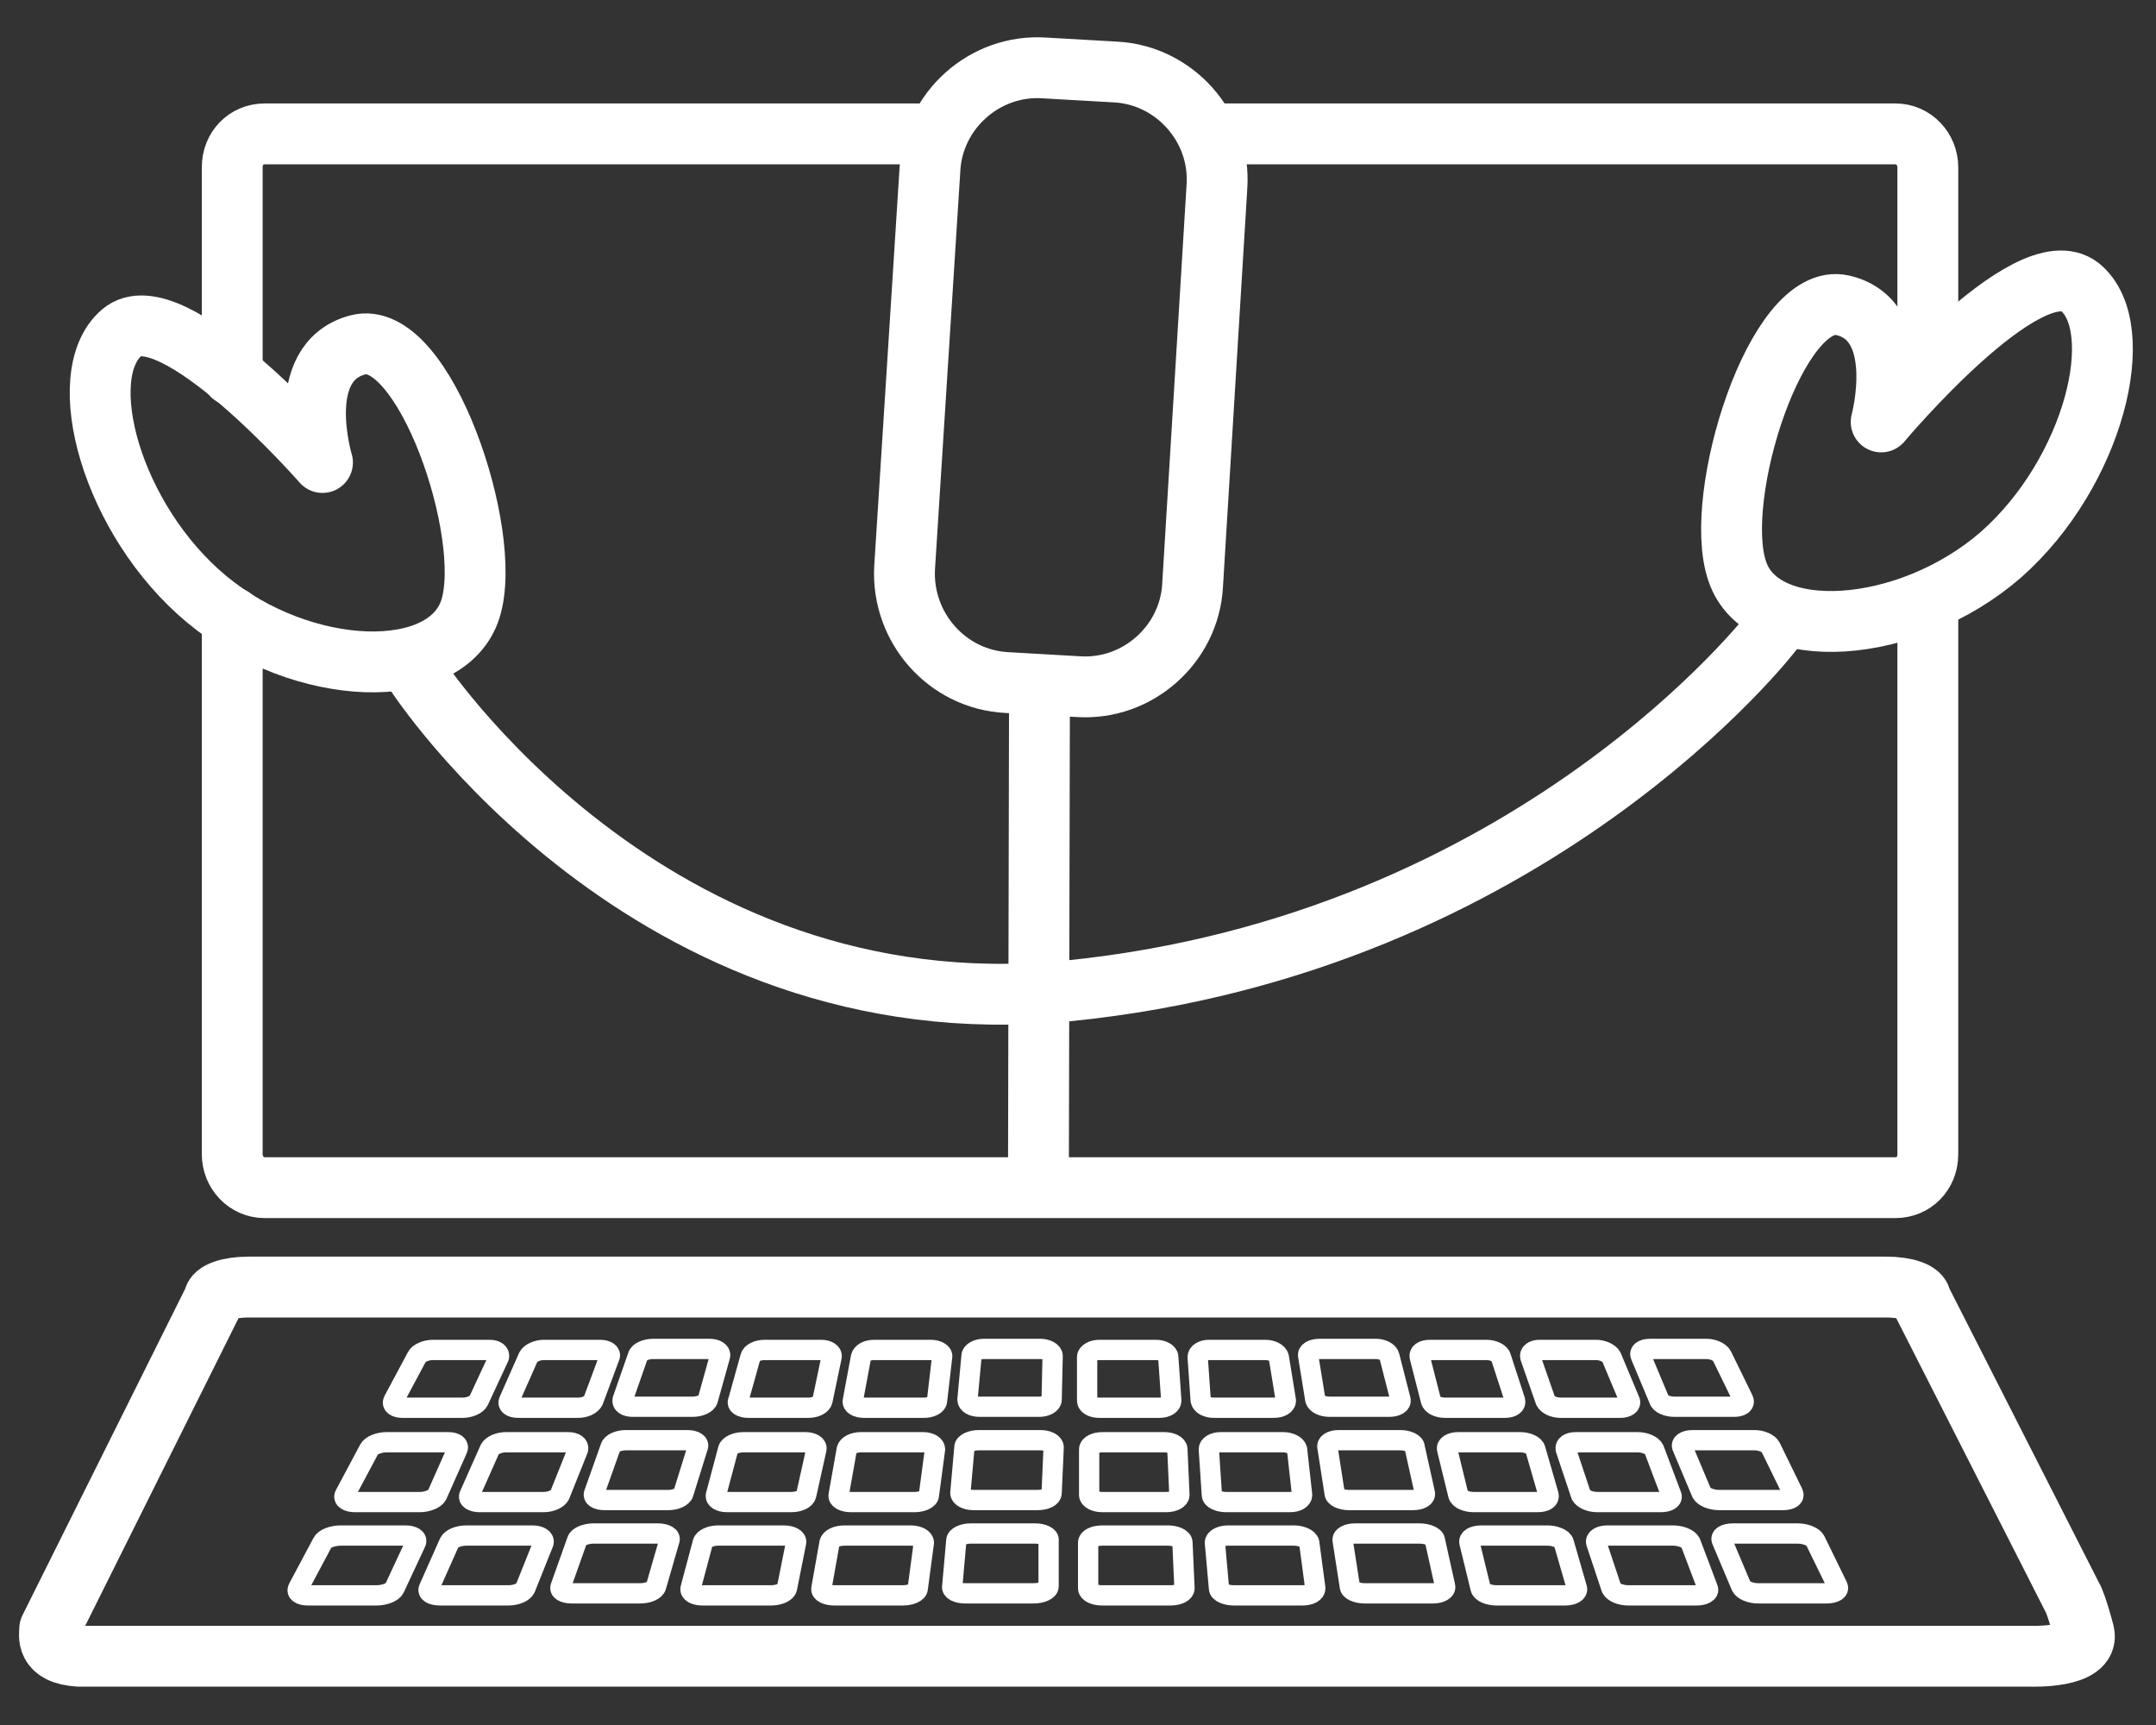 <?xml version="1.0" encoding="utf-8"?>
<!-- Generator: Adobe Illustrator 25.2.1, SVG Export Plug-In . SVG Version: 6.00 Build 0)  -->
<svg version="1.1" id="Laag_1" xmlns="http://www.w3.org/2000/svg" xmlns:xlink="http://www.w3.org/1999/xlink" x="0px" y="0px"
	 width="212.6px" height="170.1px" viewBox="0 0 212.6 170.1" style="enable-background:new 0 0 212.6 170.1;" xml:space="preserve"
	>
<rect x="0" y="0" width="212.6" height="170.1" fill="#333333" stroke="none"/>
<style type="text/css">
	.st0{fill:none;stroke:#FFFFFF;stroke-width:6;stroke-linecap:round;stroke-linejoin:round;stroke-miterlimit:10;}
	.st1{fill:none;stroke:#FFFFFF;stroke-width:2;stroke-linecap:round;stroke-linejoin:round;stroke-miterlimit:10;}
</style>
<line class="st0" x1="102.4" y1="115.8" x2="102.5" y2="68.9"/>
<path class="st0" d="M31.8,45.6c0,0-3-9.9,3.5-11.6S48.7,52.6,46.4,60s-16.6,6.9-26-0.9S7.1,37,12,32.8S31.8,45.6,31.8,45.6z"/>
<path class="st0" d="M185.5,41.6c0,0,2.7-10-3.8-11.5c-6.5-1.5-12.9,18.9-10.4,26.2c2.4,7.3,16.8,6.4,26-1.6
	c9.2-8.1,12.7-22.4,7.8-26.4C200,24.3,185.5,41.6,185.5,41.6z"/>
<path class="st0" d="M174.8,62.2c0,0-23.6,30.9-69.5,35.5C63.9,101.8,41,66.4,41,66.4"/>
<path class="st0" d="M99.3,67.3l7,0.4c5.9,0.4,11-4.2,11.3-10l2.4-39.3c0.4-5.9-4.2-11-10-11.3l-7-0.4c-5.9-0.4-11,4.2-11.3,10
	L89.2,56C88.9,61.9,93.4,67,99.3,67.3z"/>
<g>
	<path class="st0" d="M190.1,61.2v52.6l0,0c0,1.9-1.4,3.3-3.2,3.3H26.1c-1.8,0-3.2-1.5-3.2-3.3V60.9"/>
	<path class="st0" d="M120.7,13.2h66.2c1.8,0,3.2,1.5,3.2,3.3V34"/>
	<path class="st0" d="M22.9,37V16.5c0-1.9,1.4-3.3,3.2-3.3h64.4"/>
	<path class="st0" d="M205.5,161c0.6,2.5-5.2,2.3-5.2,2.3H7.8c-3.4-0.2-2.9-2.1-2.9-2.7l16.2-32.5c0-0.7,1.5-1.2,3.4-1.2H186
		c1.9,0,3.4,0.5,3.4,1.2l15,29.5C204.4,157.5,204.9,158.7,205.5,161z"/>
	<path class="st1" d="M47.2,138.1c-0.2,0.4-0.9,0.7-1.6,0.7h-5.9c-0.7,0-1.1-0.3-0.9-0.7l2.3-4.3c0.2-0.4,0.9-0.7,1.6-0.7h5.6
		c0.6,0,1,0.3,0.9,0.7L47.2,138.1z"/>
	<path class="st1" d="M58.5,138.1c-0.2,0.4-0.8,0.7-1.5,0.7h-5.9c-0.7,0-1.1-0.3-0.9-0.7l1.9-4.3c0.2-0.4,0.9-0.7,1.5-0.7h5.6
		c0.6,0,1.1,0.3,0.9,0.7L58.5,138.1z"/>
	<path class="st1" d="M69.8,138c-0.1,0.4-0.8,0.7-1.5,0.7h-5.9c-0.7,0-1.1-0.3-1-0.7l1.5-4.3c0.1-0.4,0.8-0.7,1.5-0.7h5.6
		c0.6,0,1.1,0.3,1,0.7L69.8,138z"/>
	<path class="st1" d="M43.1,147.4c-0.2,0.4-1,0.7-1.7,0.7H35c-0.7,0-1.2-0.3-1-0.7l2.4-4.5c0.2-0.4,1-0.7,1.7-0.7h6.1
		c0.7,0,1.1,0.3,0.9,0.7L43.1,147.4z"/>
	<path class="st1" d="M55.2,147.4c-0.2,0.4-0.9,0.7-1.6,0.7h-6.3c-0.7,0-1.2-0.3-1-0.7l2-4.5c0.2-0.4,0.9-0.7,1.6-0.7h6.1
		c0.7,0,1.1,0.3,1,0.7L55.2,147.4z"/>
	<path class="st1" d="M67.4,147.2c-0.1,0.4-0.8,0.7-1.5,0.7h-6.3c-0.7,0-1.2-0.3-1-0.7l1.6-4.5c0.1-0.4,0.8-0.7,1.5-0.7h6.1
		c0.7,0,1.2,0.3,1,0.7L67.4,147.2z"/>
	<path class="st1" d="M38.9,156.6c-0.2,0.4-1,0.7-1.8,0.7h-6.7c-0.8,0-1.2-0.3-1-0.7l2.4-4.5c0.2-0.4,1-0.7,1.8-0.7H40
		c0.7,0,1.2,0.3,1,0.7L38.9,156.6z"/>
	<path class="st1" d="M51.8,156.6c-0.2,0.4-0.9,0.7-1.7,0.7h-6.7c-0.8,0-1.3-0.3-1.1-0.7l2-4.5c0.2-0.4,0.9-0.7,1.7-0.7h6.5
		c0.7,0,1.2,0.3,1.1,0.7L51.8,156.6z"/>
	<path class="st1" d="M64.7,156.4c-0.1,0.4-0.8,0.7-1.6,0.7h-6.7c-0.8,0-1.3-0.3-1.1-0.7l1.6-4.5c0.1-0.4,0.9-0.7,1.6-0.7h6.4
		c0.7,0,1.3,0.3,1.1,0.7L64.7,156.4z"/>
	<path class="st1" d="M81.1,138.1c-0.1,0.4-0.7,0.7-1.4,0.7h-5.9c-0.7,0-1.2-0.3-1-0.7l1.2-4.3c0.1-0.4,0.7-0.7,1.4-0.7H81
		c0.6,0,1.1,0.3,1,0.7L81.1,138.1z"/>
	<path class="st1" d="M92.4,138.1c0,0.4-0.6,0.7-1.3,0.7h-5.9c-0.7,0-1.2-0.3-1.1-0.7l0.8-4.3c0.1-0.4,0.6-0.7,1.3-0.7h5.6
		c0.6,0,1.2,0.3,1.1,0.7L92.4,138.1z"/>
	<path class="st1" d="M103.7,138c0,0.4-0.6,0.7-1.2,0.7h-5.9c-0.7,0-1.2-0.3-1.2-0.7l0.4-4.3c0-0.4,0.6-0.7,1.2-0.7h5.6
		c0.6,0,1.2,0.3,1.2,0.7L103.7,138z"/>
	<path class="st1" d="M79.5,147.4c-0.1,0.4-0.7,0.7-1.5,0.7h-6.3c-0.7,0-1.2-0.3-1.1-0.7l1.2-4.5c0.1-0.4,0.8-0.7,1.5-0.7h6.1
		c0.7,0,1.2,0.3,1.1,0.7L79.5,147.4z"/>
	<path class="st1" d="M91.6,147.4c0,0.4-0.7,0.7-1.4,0.7h-6.3c-0.7,0-1.3-0.3-1.2-0.7l0.8-4.5c0.1-0.4,0.7-0.7,1.4-0.7h6.1
		c0.7,0,1.2,0.3,1.2,0.7L91.6,147.4z"/>
	<path class="st1" d="M103.7,147.2c0,0.4-0.6,0.7-1.4,0.7H96c-0.7,0-1.3-0.3-1.3-0.7l0.4-4.5c0-0.4,0.7-0.7,1.4-0.7h6.1
		c0.7,0,1.3,0.3,1.3,0.7L103.7,147.2z"/>
	<path class="st1" d="M77.6,156.6c-0.1,0.4-0.8,0.7-1.6,0.7h-6.7c-0.8,0-1.3-0.3-1.2-0.7l1.2-4.5c0.1-0.4,0.8-0.7,1.5-0.7h6.5
		c0.7,0,1.3,0.3,1.2,0.7L77.6,156.6z"/>
	<path class="st1" d="M90.5,156.6c0,0.4-0.7,0.7-1.5,0.7h-6.7c-0.8,0-1.4-0.3-1.3-0.7l0.8-4.5c0.1-0.4,0.7-0.7,1.5-0.7h6.5
		c0.7,0,1.3,0.3,1.3,0.7L90.5,156.6z"/>
	<path class="st1" d="M103.4,156.4c0,0.4-0.7,0.7-1.5,0.7h-6.7c-0.8,0-1.4-0.3-1.3-0.7l0.4-4.5c0-0.4,0.7-0.7,1.4-0.7h6.4
		c0.7,0,1.4,0.3,1.3,0.7L103.4,156.4z"/>
	<path class="st1" d="M115.5,138.1c0,0.4-0.5,0.7-1.2,0.7h-5.9c-0.7,0-1.2-0.3-1.2-0.7l0-4.3c0-0.4,0.6-0.7,1.2-0.7h5.6
		c0.6,0,1.2,0.3,1.2,0.7L115.5,138.1z"/>
	<path class="st1" d="M126.8,138.1c0,0.4-0.5,0.7-1.2,0.7h-5.9c-0.7,0-1.2-0.3-1.3-0.7l-0.3-4.3c0-0.4,0.5-0.7,1.1-0.7h5.6
		c0.6,0,1.2,0.3,1.3,0.7L126.8,138.1z"/>
	<path class="st1" d="M138.1,138c0.1,0.4-0.4,0.7-1.1,0.7h-5.9c-0.7,0-1.3-0.3-1.4-0.7l-0.7-4.3c-0.1-0.4,0.4-0.7,1.1-0.7h5.6
		c0.6,0,1.2,0.3,1.3,0.7L138.1,138z"/>
	<path class="st1" d="M116.3,147.4c0,0.4-0.6,0.7-1.3,0.7h-6.3c-0.7,0-1.3-0.3-1.3-0.7l0-4.5c0-0.4,0.6-0.7,1.3-0.7h6.1
		c0.7,0,1.3,0.3,1.3,0.7L116.3,147.4z"/>
	<path class="st1" d="M128.4,147.4c0,0.4-0.5,0.7-1.2,0.7h-6.3c-0.7,0-1.4-0.3-1.4-0.7l-0.3-4.5c0-0.4,0.5-0.7,1.2-0.7h6.1
		c0.7,0,1.3,0.3,1.4,0.7L128.4,147.4z"/>
	<path class="st1" d="M140.5,147.2c0.1,0.4-0.4,0.7-1.2,0.7H133c-0.7,0-1.4-0.3-1.4-0.7l-0.7-4.5c-0.1-0.4,0.4-0.7,1.1-0.7h6.1
		c0.7,0,1.4,0.3,1.4,0.7L140.5,147.2z"/>
	<path class="st1" d="M116.8,156.6c0,0.4-0.6,0.7-1.4,0.7h-6.7c-0.8,0-1.4-0.3-1.4-0.7l0-4.5c0-0.4,0.6-0.7,1.4-0.7h6.5
		c0.7,0,1.4,0.3,1.4,0.7L116.8,156.6z"/>
	<path class="st1" d="M129.7,156.6c0,0.4-0.5,0.7-1.3,0.7h-6.7c-0.8,0-1.5-0.3-1.5-0.7l-0.4-4.5c0-0.4,0.6-0.7,1.3-0.7h6.5
		c0.7,0,1.4,0.3,1.5,0.7L129.7,156.6z"/>
	<path class="st1" d="M142.5,156.4c0.1,0.4-0.5,0.7-1.2,0.7h-6.7c-0.8,0-1.5-0.3-1.5-0.7l-0.7-4.5c-0.1-0.4,0.5-0.7,1.2-0.7h6.4
		c0.7,0,1.5,0.3,1.5,0.7L142.5,156.4z"/>
	<path class="st1" d="M149.4,138.1c0.1,0.4-0.3,0.7-1,0.7h-5.9c-0.7,0-1.3-0.3-1.4-0.7l-1.1-4.3c-0.1-0.4,0.3-0.7,1-0.7h5.6
		c0.6,0,1.3,0.3,1.4,0.7L149.4,138.1z"/>
	<path class="st1" d="M160.7,138.1c0.2,0.4-0.3,0.7-0.9,0.7h-5.9c-0.7,0-1.3-0.3-1.5-0.7l-1.5-4.3c-0.1-0.4,0.3-0.7,0.9-0.7h5.6
		c0.6,0,1.3,0.3,1.5,0.7L160.7,138.1z"/>
	<path class="st1" d="M171.9,138c0.2,0.4-0.2,0.7-0.9,0.7h-5.9c-0.7,0-1.4-0.3-1.5-0.7l-1.8-4.3c-0.2-0.4,0.2-0.7,0.9-0.7h5.6
		c0.6,0,1.3,0.3,1.5,0.7L171.9,138z"/>
	<path class="st1" d="M152.7,147.4c0.1,0.4-0.3,0.7-1.1,0.7h-6.3c-0.7,0-1.4-0.3-1.5-0.7l-1.1-4.5c-0.1-0.4,0.4-0.7,1.1-0.7h6.1
		c0.7,0,1.4,0.3,1.5,0.7L152.7,147.4z"/>
	<path class="st1" d="M164.8,147.4c0.2,0.4-0.3,0.7-1,0.7h-6.3c-0.7,0-1.4-0.3-1.6-0.7l-1.5-4.5c-0.1-0.4,0.3-0.7,1-0.7h6.1
		c0.7,0,1.4,0.3,1.6,0.7L164.8,147.4z"/>
	<path class="st1" d="M176.8,147.2c0.2,0.4-0.2,0.7-1,0.7h-6.3c-0.7,0-1.5-0.3-1.7-0.7l-1.9-4.5c-0.2-0.4,0.3-0.7,1-0.7h6.1
		c0.7,0,1.4,0.3,1.6,0.7L176.8,147.2z"/>
	<path class="st1" d="M155.5,156.6c0.1,0.4-0.4,0.7-1.2,0.7h-6.7c-0.8,0-1.5-0.3-1.6-0.7l-1.1-4.5c-0.1-0.4,0.4-0.7,1.2-0.7h6.5
		c0.7,0,1.5,0.3,1.6,0.7L155.5,156.6z"/>
	<path class="st1" d="M168.4,156.6c0.2,0.4-0.4,0.7-1.1,0.7h-6.7c-0.8,0-1.5-0.3-1.7-0.7l-1.5-4.5c-0.1-0.4,0.4-0.7,1.1-0.7h6.5
		c0.7,0,1.5,0.3,1.7,0.7L168.4,156.6z"/>
	<path class="st1" d="M181.2,156.4c0.2,0.4-0.3,0.7-1.1,0.7h-6.7c-0.8,0-1.5-0.3-1.7-0.7l-1.9-4.5c-0.2-0.4,0.3-0.7,1.1-0.7h6.4
		c0.7,0,1.5,0.3,1.7,0.7L181.2,156.4z"/>
</g>
</svg>
